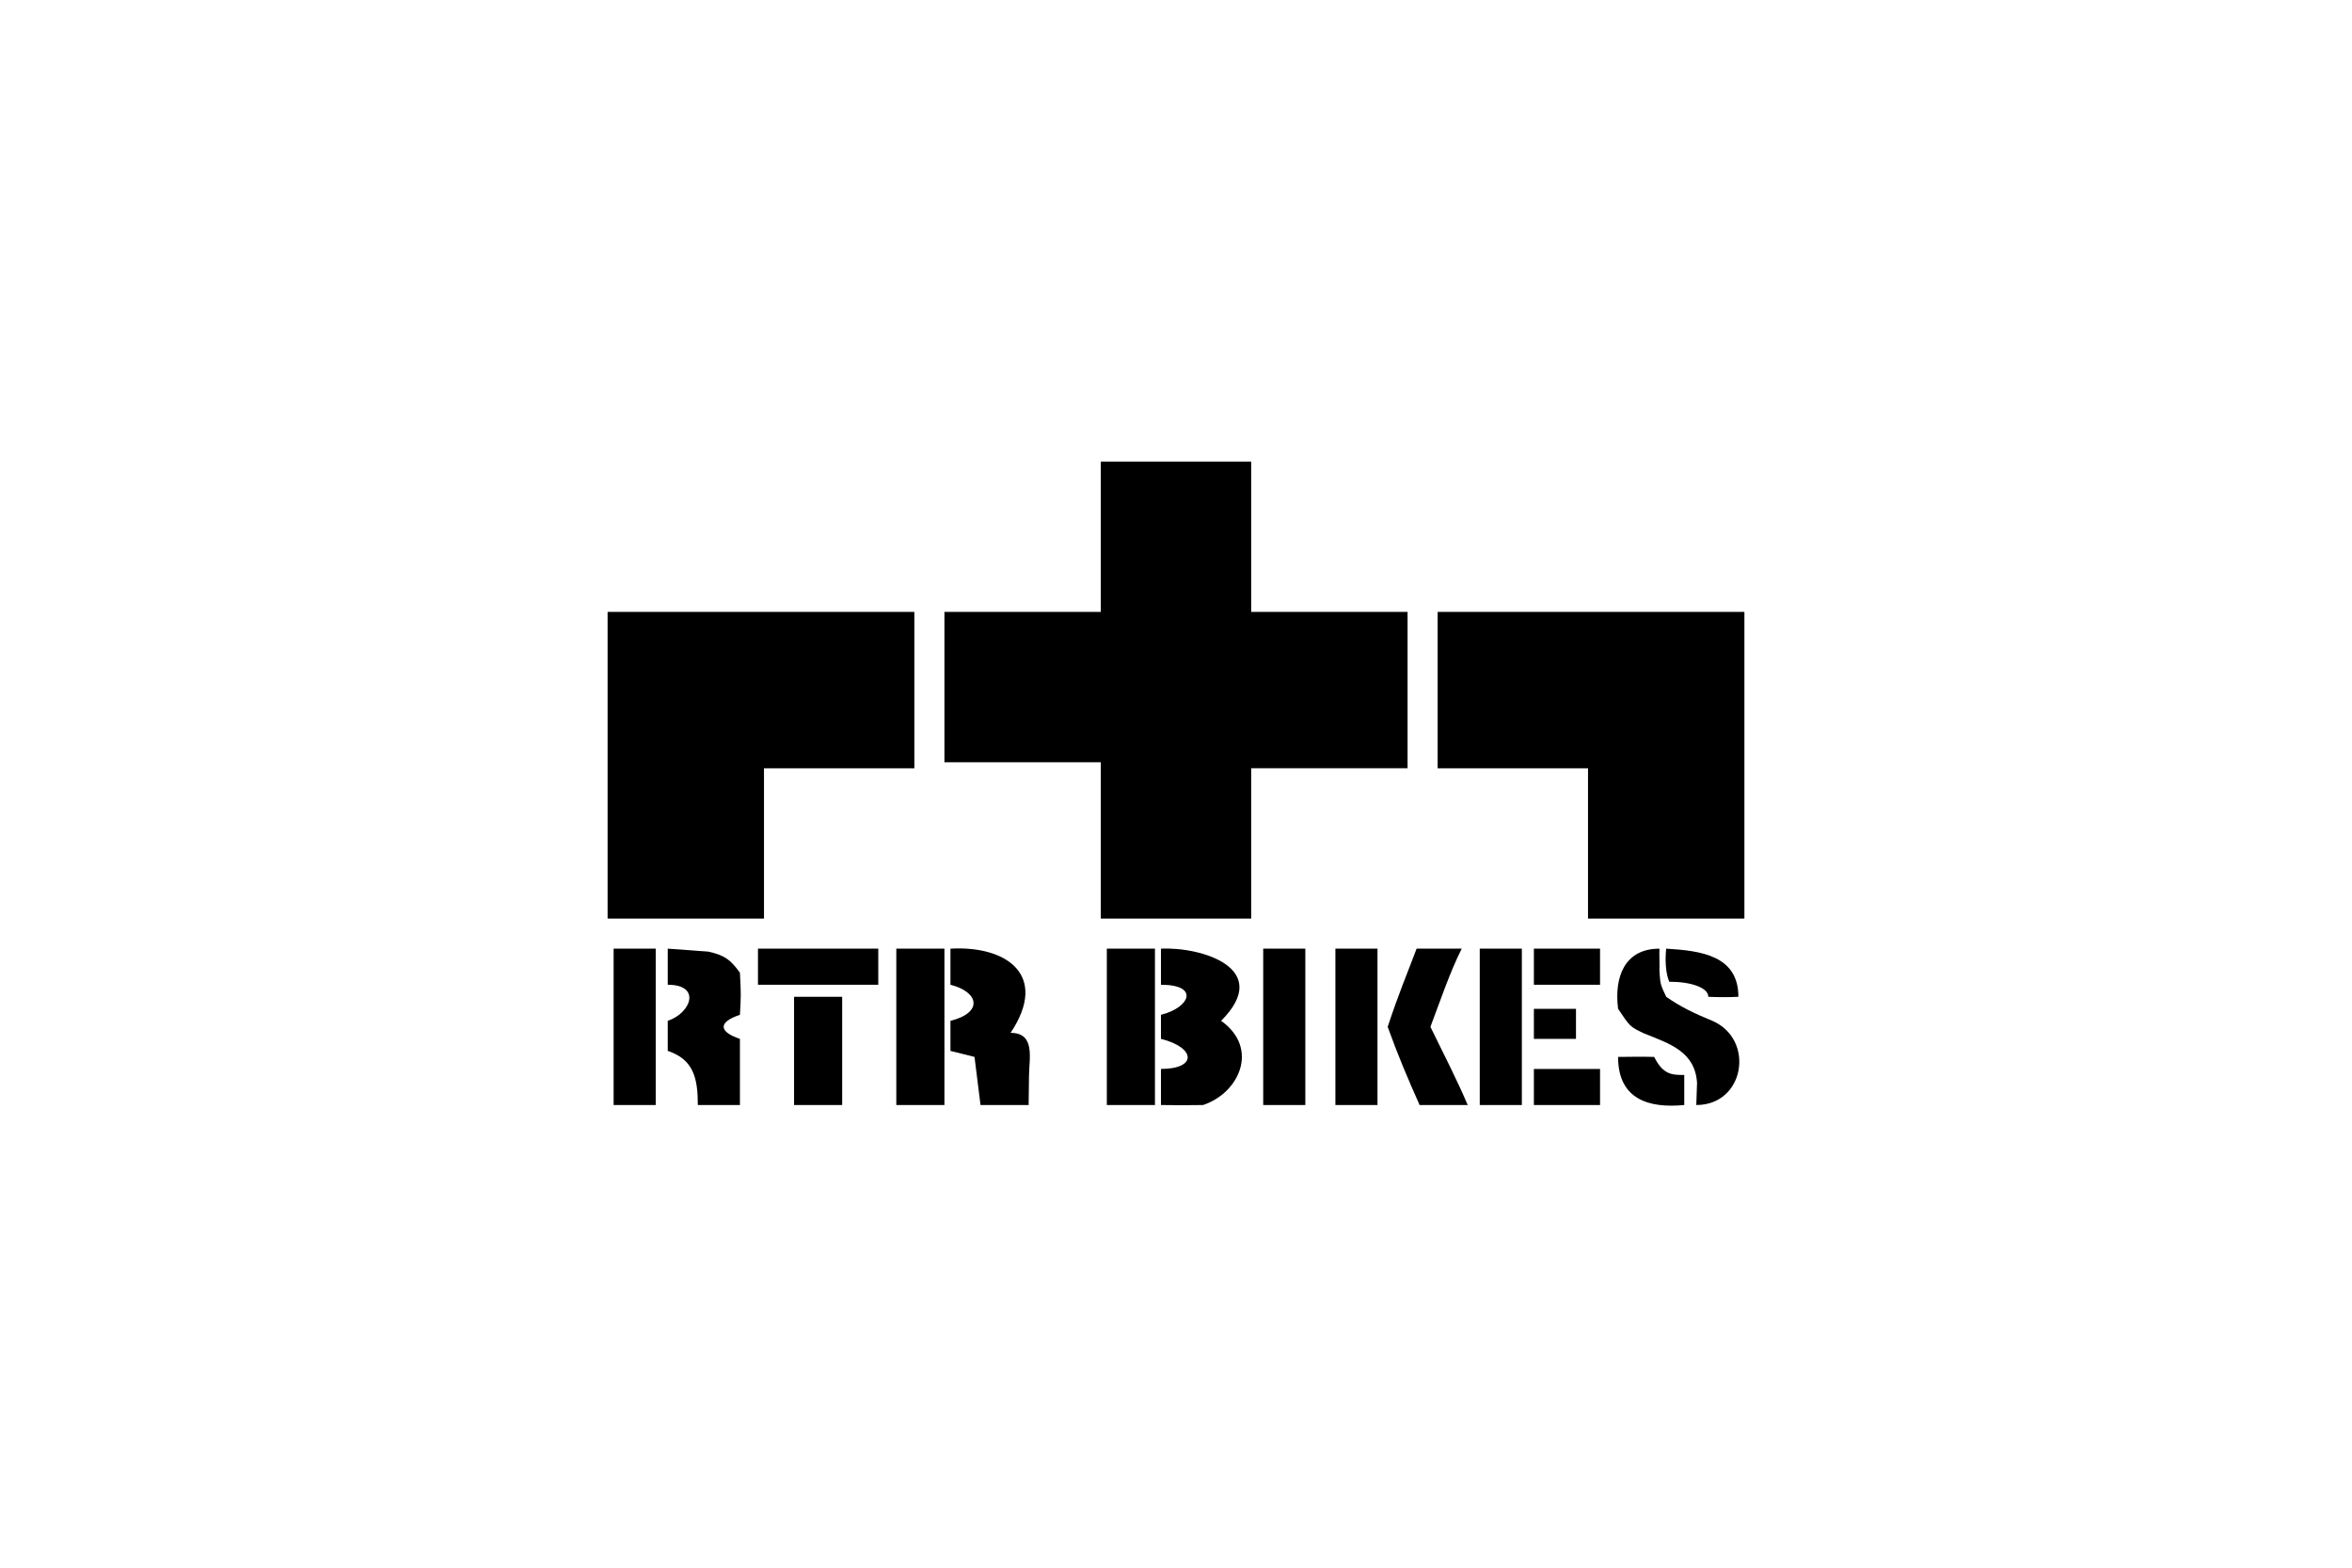 <svg fill="none" height="400" viewBox="0 0 600 400" width="600" xmlns="http://www.w3.org/2000/svg"><g fill="#000"><path d="m155 156.13h78.254v39.894c-12.659 0-25.317 0-38.36 0v38.36c-13.165 0-26.33 0-39.894 0 0-25.824 0-51.648 0-78.254z"/><path d="m280.82 117.77h38.36v38.36h39.894v39.894c-13.165 0-26.33 0-39.894 0v38.36c-12.659 0-25.318 0-38.36 0 0-13.165 0-26.33 0-39.894-13.165 0-26.33 0-39.894 0 0-12.659 0-25.318 0-38.36h39.894c0-12.659 0-25.318 0-38.36z"/><path d="m366.746 156.13h78.254v78.254c-13.165 0-26.33 0-39.894 0 0-12.659 0-25.318 0-38.36-12.659 0-25.318 0-38.36 0 0-13.165 0-26.33 0-39.894z"/><path d="m296.164 242.056c10.286-.515 28.696 5.061 15.344 18.412 9.76 6.914 4.744 18.366-4.603 21.482-3.58.061-7.161.067-10.741 0 0-3.038 0-6.076 0-9.206 9.237 0 8.927-5.441 0-7.672 0-2.026 0-4.051 0-6.138 7.407-1.852 9.902-7.672 0-7.672 0-3.038 0-6.076 0-9.206z"/><path d="m242.46 242.056c14.069-.828 25.274 6.587 15.344 21.481 6.326 0 4.758 6.34 4.699 10.933-.024 2.437-.053 4.893-.096 7.48-4.05 0-8.101 0-12.275 0-.506-4.051-1.012-8.102-1.534-12.275-2.026-.507-4.051-1.013-6.138-1.535 0-2.531 0-5.063 0-7.672 8.446-2.111 7.243-7.395 0-9.206 0-3.038 0-6.076 0-9.206z"/><path d="m170.344 242.056c2.207.134 4.413.3 6.617.479 1.228.089 2.457.178 3.722.27 4.129.934 5.608 1.974 8.074 5.388.287 5.658.287 5.658 0 10.741-5.877 1.959-5.18 4.411 0 6.138v16.878c-4.051 0-6.568 0-10.741 0 0-6.905-1.105-11.621-7.672-13.81 0-2.531 0-5.063 0-7.672 5.972-1.99 8.611-9.206 0-9.206 0-3.038 0-6.076 0-9.206z"/><path d="m423.327 242.056c-.064 1.867.065 3.734 0 5.658.223 3.442.223 3.442 1.726 6.617 3.766 2.667 7.479 4.371 11.742 6.125 10.96 4.706 8.339 21.494-4.07 21.494.063-1.867.126-3.734.192-5.658-.508-7.861-6.729-9.907-13.468-12.593-3.602-1.696-3.602-1.696-6.671-6.299-1.029-8.062 1.626-15.344 10.549-15.344z"/><path d="m282.354 242.056h12.276v39.894c-4.051 0-8.102 0-12.276 0 0-13.165 0-26.33 0-39.894z"/><path d="m228.651 242.056h12.275v39.894c-4.051 0-8.102 0-12.275 0 0-13.165 0-26.33 0-39.894z"/><path d="m372.884 242.056c-3.069 6.137-5.371 13.042-7.981 19.947 3.377 6.905 6.781 13.531 9.515 19.947-4.051 0-8.102 0-12.275 0-3.069-6.905-5.371-12.275-8.143-19.947 2.772-8.439 5.074-13.81 7.376-19.947z"/><path d="m377.487 242.056h10.741v39.894c-3.545 0-7.089 0-10.741 0 0-13.165 0-26.33 0-39.894z"/><path d="m340.661 242.056h10.741v39.894c-3.544 0-7.089 0-10.741 0 0-13.165 0-26.33 0-39.894z"/><path d="m322.249 242.056h10.74v39.894c-3.544 0-7.088 0-10.74 0 0-13.165 0-26.33 0-39.894z"/><path d="m156.534 242.056h10.741v39.894c-3.544 0-7.089 0-10.741 0 0-13.165 0-26.33 0-39.894z"/><path d="m202.566 254.331h12.275v27.619c-4.051 0-8.101 0-12.275 0 0-9.114 0-18.229 0-27.619z"/><path d="m193.36 242.056h30.688v9.206c-10.127 0-20.254 0-30.688 0 0-3.038 0-6.076 0-9.206z"/><path d="m425.053 242.056c8.782.516 18.413 1.724 18.413 12.275-2.419.142-5.578.115-7.672 0 0-2.302-4.31-3.836-9.974-3.836-.909-2.192-1.092-5.516-.767-8.439z"/><path d="m421.984 269.675c2.302 4.603 4.603 4.603 7.672 4.603v7.672c-9.006.866-16.878-1.407-16.878-12.275 3.836 0 5.032-.11 9.206 0z"/><path d="m391.296 272.744h16.879v9.206c-5.57 0-11.14 0-16.879 0 0-3.038 0-6.076 0-9.206z"/><path d="m391.296 242.056h16.879v9.206c-5.57 0-11.14 0-16.879 0 0-3.038 0-6.076 0-9.206z"/><path d="m391.296 257.4h10.741v7.672c-3.544 0-7.089 0-10.741 0 0-2.532 0-5.064 0-7.672z"/></g></svg>
